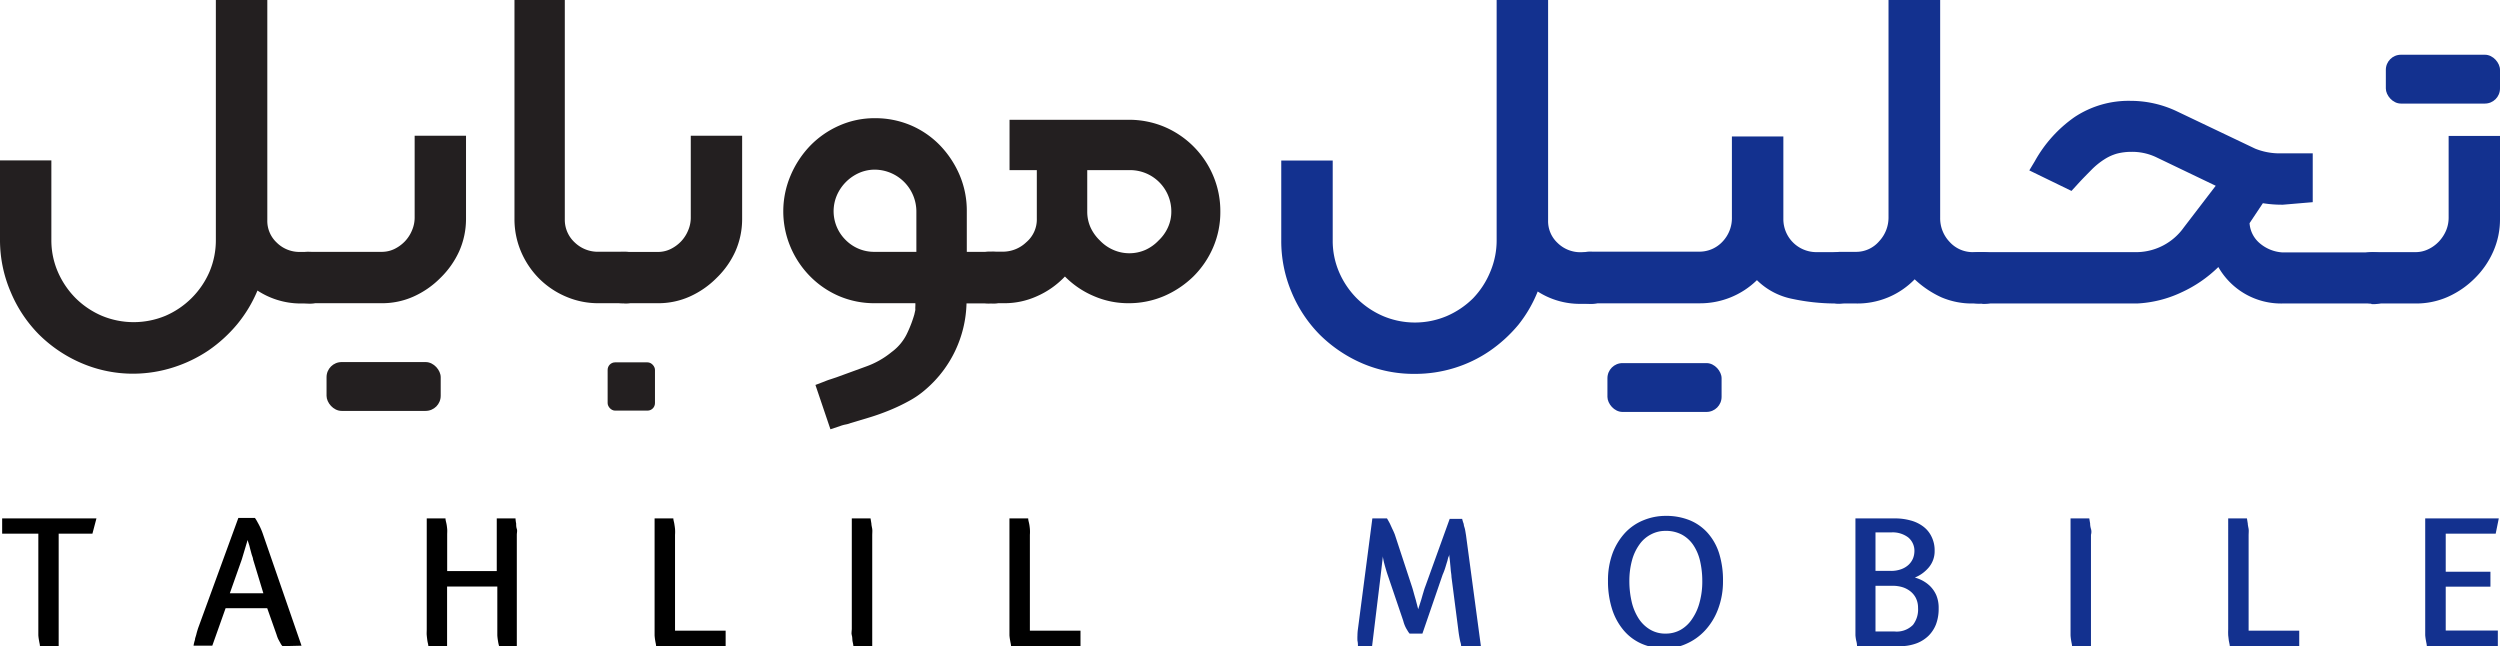 <svg xmlns="http://www.w3.org/2000/svg" id="Layer_1" data-name="Layer 1" viewBox="0 0 266.73 68.94"><defs><style>.cls-1{fill:#13318f;}.cls-2{fill:#231f20;}</style></defs><path d="M9.86,56.94H6.26v12h-2c0-.17-.06-.37-.09-.57a5,5,0,0,1-.08-.59c0-.22,0-.44,0-.66V56.94H.23V55.31H10.29Z"></path><path d="M30.14,68.94a1.41,1.41,0,0,1-.24-.36c-.07-.11-.13-.24-.21-.38a3.41,3.41,0,0,1-.18-.48l-1-2.83H24.07l-1.42,4h-2a3.5,3.5,0,0,1,.15-.62c0-.18.1-.38.15-.6s.12-.43.18-.63l4.3-11.78h1.77a3.58,3.58,0,0,1,.29.48,6.89,6.89,0,0,1,.53,1.15l4.15,12ZM27,59.68c0-.13-.08-.31-.15-.53l-.18-.67a4.78,4.78,0,0,0-.17-.59c-.05-.17-.08-.26-.08-.28l-.62,2.07L24.52,63.3H28.1Z"></path><path d="M53.25,68.94a4.39,4.39,0,0,1-.12-.57,5,5,0,0,1-.07-.59q0-.33,0-.66V62.58H47.7v6.36h-2c0-.17-.07-.37-.1-.57s-.05-.38-.07-.59,0-.44,0-.66V55.31h2c0,.18.06.36.1.55s.06.37.08.57,0,.41,0,.63v3.87H53V55.31h2a3.6,3.6,0,0,0,.07.55c0,.18,0,.37.07.57s0,.41,0,.63V68.94Z"></path><path d="M70,68.94c0-.17-.06-.37-.09-.57a5,5,0,0,1-.07-.59q0-.33,0-.66V55.31h2c0,.18.07.36.1.55s.06.37.08.57a4.26,4.26,0,0,1,0,.63V67.29h5.4v1.65Z"></path><path d="M91.05,68.94c0-.17-.07-.37-.1-.57s0-.38-.07-.59,0-.44,0-.66V55.31h2l.09.55c0,.18.06.37.09.57s0,.41,0,.63V68.94Z"></path><path d="M107.87,68.94c0-.17-.06-.37-.09-.57a5,5,0,0,1-.08-.59c0-.22,0-.44,0-.66V55.31h2c0,.18.06.36.1.55s.06.37.08.57a4.26,4.26,0,0,1,0,.63V67.29h5.4v1.65Z"></path><path class="cls-1" d="M155.89,68.94q0-.21-.09-.48a12.85,12.85,0,0,1-.22-1.34l-.72-5.57c0-.24-.06-.49-.08-.77s-.05-.53-.07-.77-.05-.44-.07-.62,0-.28,0-.31,0,.15-.08.3-.09.33-.16.54-.13.43-.21.68a6.55,6.55,0,0,1-.27.71l-2.16,6.29h-1.37a2.4,2.4,0,0,1-.26-.39,2.86,2.86,0,0,1-.23-.43,3.28,3.28,0,0,1-.18-.53l-1.63-4.8c-.06-.17-.13-.38-.2-.62s-.14-.48-.2-.71-.1-.43-.13-.6,0-.27,0-.3l-.26,2.23-.91,7.49h-1.51c0-.17,0-.37-.05-.57a5.41,5.41,0,0,1,0-.59,4.89,4.89,0,0,1,.05-.66l1.54-11.81h1.56c.11.18.21.36.31.55l.26.57a6.65,6.65,0,0,1,.27.61l1.82,5.54c.05.15.11.35.18.61s.15.54.23.81l.26,1,.32-1c.08-.27.15-.54.24-.82a6,6,0,0,1,.21-.64l2.59-7.18H156a4.42,4.42,0,0,0,.17.55c0,.18.09.36.13.55s.07.4.11.63L158,68.94Z"></path><path class="cls-1" d="M183.83,62a8.28,8.28,0,0,1-.53,3,6.85,6.85,0,0,1-1.39,2.27,6,6,0,0,1-2,1.42,5.47,5.47,0,0,1-2.25.49,6.11,6.11,0,0,1-2.49-.49,5.27,5.27,0,0,1-1.93-1.43A6.63,6.63,0,0,1,172,65a9.76,9.76,0,0,1-.44-3,8.31,8.31,0,0,1,.5-3,6.71,6.71,0,0,1,1.35-2.18,5.53,5.53,0,0,1,2-1.34,6.19,6.19,0,0,1,2.3-.44,6.66,6.66,0,0,1,2.6.48,5.22,5.22,0,0,1,1.92,1.38,6,6,0,0,1,1.2,2.18A9.63,9.63,0,0,1,183.83,62Zm-2.21,0a9.5,9.5,0,0,0-.23-2.12,5.12,5.12,0,0,0-.71-1.7,3.48,3.48,0,0,0-1.22-1.13,3.62,3.62,0,0,0-1.75-.41,3.28,3.28,0,0,0-1.57.38,3.4,3.4,0,0,0-1.23,1.08,5.18,5.18,0,0,0-.79,1.69,8.29,8.29,0,0,0-.28,2.21,9.73,9.73,0,0,0,.23,2.13,5.67,5.67,0,0,0,.71,1.78A3.71,3.71,0,0,0,176,67.14a3.14,3.14,0,0,0,1.72.46,3.21,3.21,0,0,0,1.62-.42A3.61,3.61,0,0,0,180.56,66a5.57,5.57,0,0,0,.78-1.76A8.33,8.33,0,0,0,181.62,62Z"></path><path class="cls-1" d="M206.84,64.89a4.72,4.72,0,0,1-.28,1.71,3.56,3.56,0,0,1-.81,1.24,3.75,3.75,0,0,1-1.22.78,5.08,5.08,0,0,1-1.55.32q-.28,0-.9,0l-1.32,0-1.42,0-1.21,0q0-.28-.09-.6a4.35,4.35,0,0,1-.08-.57c0-.21,0-.41,0-.6V55.31l2.09,0h2.09a6.16,6.16,0,0,1,1.71.22,3.85,3.85,0,0,1,1.35.65,2.92,2.92,0,0,1,.88,1.08,3.26,3.26,0,0,1,.33,1.51,2.67,2.67,0,0,1-.6,1.74,3.81,3.81,0,0,1-1.51,1.11,4.15,4.15,0,0,1,.75.29,3.66,3.66,0,0,1,.85.6,3.18,3.18,0,0,1,.69,1A3.49,3.49,0,0,1,206.84,64.89Zm-2.59-6a1.85,1.85,0,0,0-.67-1.56,2.76,2.76,0,0,0-1.75-.53H200.1v4.11h.29l.47,0h.85a3.13,3.13,0,0,0,1.16-.19,2.27,2.27,0,0,0,.79-.49,2,2,0,0,0,.45-.67A2.14,2.14,0,0,0,204.25,58.89Zm.39,6a2.32,2.32,0,0,0-.24-1.1,2.16,2.16,0,0,0-.63-.74,2.6,2.6,0,0,0-.85-.42,3.62,3.62,0,0,0-.9-.13H200.1v4.87h2a2.44,2.44,0,0,0,2-.7A2.69,2.69,0,0,0,204.64,64.85Z"></path><path class="cls-1" d="M221.07,68.94c0-.17-.06-.37-.09-.57a5,5,0,0,1-.07-.59q0-.33,0-.66V55.31h2l.09.55q0,.27.09.57t0,.63V68.94Z"></path><path class="cls-1" d="M237.9,68.94c0-.17-.07-.37-.1-.57s-.05-.38-.07-.59,0-.44,0-.66V55.31h2l.09.55c0,.18.06.37.09.57s0,.41,0,.63V67.29h5.4v1.65Z"></path><path class="cls-1" d="M266.27,56.94h-5.33V61h4.77v1.59h-4.77v4.68h5.56v1.65h-7.58c0-.17-.06-.37-.09-.57a5,5,0,0,1-.08-.59c0-.22,0-.44,0-.66V55.31h7.85Z"></path><path class="cls-2" d="M14.26,39.87a13.9,13.9,0,0,1-5.57-1.13,14.55,14.55,0,0,1-4.55-3.07,14.22,14.22,0,0,1-3-4.52A14,14,0,0,1,0,25.61v-8.5H5.48v8.5A8.47,8.47,0,0,0,6.17,29a9.1,9.1,0,0,0,1.89,2.8,9,9,0,0,0,2.8,1.89,8.84,8.84,0,0,0,6.8,0A9,9,0,0,0,22.35,29a8.64,8.64,0,0,0,.68-3.4V0h5.49V23.47a3.17,3.17,0,0,0,1,2.41,3.44,3.44,0,0,0,2.46,1h.88a2.76,2.76,0,0,1,2,.71,2.59,2.59,0,0,1,.77,2,2.57,2.57,0,0,1-2.8,2.79H32A8.43,8.43,0,0,1,27.47,31a14.35,14.35,0,0,1-2.16,3.59,15.11,15.11,0,0,1-3.07,2.8,14.67,14.67,0,0,1-3.76,1.81A14.14,14.14,0,0,1,14.26,39.87Z"></path><path class="cls-2" d="M40.69,32.35H33a2.84,2.84,0,0,1-2.09-.76,2.65,2.65,0,0,1-.76-2,2.58,2.58,0,0,1,.76-2A3,3,0,0,1,33,26.87h7.73a3.09,3.09,0,0,0,1.34-.3,3.94,3.94,0,0,0,1.13-.82,3.79,3.79,0,0,0,.76-1.18,3.43,3.43,0,0,0,.28-1.37V14.48h5.48v8.88A8.5,8.5,0,0,1,49,26.79,9.38,9.38,0,0,1,47,29.64a9.51,9.51,0,0,1-2.88,2A8.17,8.17,0,0,1,40.69,32.35Z"></path><path class="cls-2" d="M66.57,32.35H63.88a8.67,8.67,0,0,1-3.51-.71,9.06,9.06,0,0,1-2.85-1.92,9.17,9.17,0,0,1-1.92-2.85,8.84,8.84,0,0,1-.71-3.51V0h5.37V23.42a3.28,3.28,0,0,0,1.05,2.44,3.55,3.55,0,0,0,2.57,1h2.69a2.89,2.89,0,0,1,2,.71,2.59,2.59,0,0,1,.77,2,2.57,2.57,0,0,1-2.8,2.79Z"></path><path class="cls-2" d="M70.19,32.35H66.57a2.8,2.8,0,0,1-2.08-.76,2.66,2.66,0,0,1-.77-2,2.59,2.59,0,0,1,.77-2,3,3,0,0,1,2.08-.71h3.62a3.09,3.09,0,0,0,1.34-.3,3.94,3.94,0,0,0,1.13-.82,3.79,3.79,0,0,0,.76-1.18,3.43,3.43,0,0,0,.28-1.37V14.48h5.48v8.88a8.5,8.5,0,0,1-.71,3.43,9.21,9.21,0,0,1-2,2.85,9.51,9.51,0,0,1-2.88,2A8.17,8.17,0,0,1,70.19,32.35Z"></path><rect class="cls-2" x="64.83" y="38.66" width="5.05" height="5.15" rx="0.8"></rect><path class="cls-2" d="M97.55,33.56l.11-.49a3,3,0,0,1,0-.39,2.48,2.48,0,0,0,0-.33H93.33a9.57,9.57,0,0,1-3.81-.76,9.71,9.71,0,0,1-3.1-2.12,10,10,0,0,1-2.08-3.12,9.76,9.76,0,0,1,0-7.6,10.48,10.48,0,0,1,2.08-3.18,9.82,9.82,0,0,1,3.1-2.16,9.26,9.26,0,0,1,3.81-.8,9.72,9.72,0,0,1,3.87.77,9.56,9.56,0,0,1,3.1,2.14,10.53,10.53,0,0,1,2.08,3.15,9.72,9.72,0,0,1,.77,3.87v4.33h2.63a2.77,2.77,0,0,1,2,.71,2.59,2.59,0,0,1,.77,2,2.57,2.57,0,0,1-2.8,2.79h-2.63a12.5,12.5,0,0,1-4.34,9.16A9.57,9.57,0,0,1,97,42.77a20,20,0,0,1-2.09,1c-.71.29-1.43.55-2.16.77l-2,.6a2.76,2.76,0,0,1-.58.16,3.43,3.43,0,0,0-.57.17l-1,.33L87,41.07l1-.38a5.87,5.87,0,0,1,.6-.22l.66-.22,3.15-1.15a9.12,9.12,0,0,0,2.72-1.54,5.28,5.28,0,0,0,1.72-2.14A13.13,13.13,0,0,0,97.55,33.56ZM93.33,18.1a4.17,4.17,0,0,0-1.67.35,4.63,4.63,0,0,0-2.36,2.36,4.31,4.31,0,0,0,.93,4.8,4.27,4.27,0,0,0,3.1,1.26h4.44V22.54a4.47,4.47,0,0,0-4.44-4.44Z"></path><path class="cls-2" d="M120.42,32.35a9.19,9.19,0,0,1-3.67-.74,9.56,9.56,0,0,1-3.13-2.11,9.21,9.21,0,0,1-3,2.11,8.37,8.37,0,0,1-3.48.74h-1.43a2.56,2.56,0,0,1-2.79-2.79,2.58,2.58,0,0,1,.76-2,2.9,2.9,0,0,1,2-.71h1.43a3.61,3.61,0,0,0,2.38-1,3.19,3.19,0,0,0,1.13-2.55V18.15h-2.91V12.78h12.67a9.72,9.72,0,0,1,3.87.76,9.81,9.81,0,0,1,5.18,5.19,9.67,9.67,0,0,1,.77,3.86,9.5,9.5,0,0,1-.77,3.81,9.85,9.85,0,0,1-2.11,3.1,10.34,10.34,0,0,1-3.13,2.09A9.57,9.57,0,0,1,120.42,32.35ZM116,18.15v4.44a4.1,4.1,0,0,0,.35,1.67,4.59,4.59,0,0,0,1,1.4,4.39,4.39,0,0,0,1.43,1,4.26,4.26,0,0,0,3.43,0,4.48,4.48,0,0,0,1.4-1,4.39,4.39,0,0,0,1-1.4,4,4,0,0,0,.36-1.67,4.4,4.4,0,0,0-4.44-4.44Z"></path><rect class="cls-2" x="34.84" y="38.63" width="12.18" height="5.21" rx="1.61"></rect><path class="cls-1" d="M150.92,39.89a13.93,13.93,0,0,1-5.57-1.12,14.72,14.72,0,0,1-4.55-3.07,14.16,14.16,0,0,1-3-4.53,14,14,0,0,1-1.1-5.54v-8.5h5.49v8.5a8.43,8.43,0,0,0,.68,3.4,9,9,0,0,0,1.89,2.8,9.1,9.1,0,0,0,2.8,1.89,8.72,8.72,0,0,0,6.8,0,9.1,9.1,0,0,0,2.8-1.89A9,9,0,0,0,159,29a8.6,8.6,0,0,0,.68-3.4V0h5.49V23.5a3.17,3.17,0,0,0,1,2.41,3.46,3.46,0,0,0,2.47,1h.87a2.71,2.71,0,0,1,2,.71,2.55,2.55,0,0,1,.77,2,2.57,2.57,0,0,1-2.8,2.8h-.87a8.3,8.3,0,0,1-4.55-1.32A14,14,0,0,1,162,34.65a15.11,15.11,0,0,1-3.07,2.8,13.89,13.89,0,0,1-3.76,1.81A14.14,14.14,0,0,1,150.92,39.89Z"></path><path class="cls-1" d="M195.79,32.38a22.22,22.22,0,0,1-4.55-.49,7.41,7.41,0,0,1-3.79-2,8.67,8.67,0,0,1-6.14,2.47H169.88a2.57,2.57,0,0,1-2.8-2.8,2.56,2.56,0,0,1,.71-2,2.83,2.83,0,0,1,2.09-.71h11.43a3.36,3.36,0,0,0,2.47-1.07,3.64,3.64,0,0,0,1-2.61V14.56h5.49v8.83a3.52,3.52,0,0,0,3.51,3.51h2.68a2.71,2.71,0,0,1,2,.71,2.45,2.45,0,0,1,.77,2,2.32,2.32,0,0,1-1,2.28A5.34,5.34,0,0,1,195.79,32.38Z"></path><rect class="cls-1" x="171.5" y="38.74" width="12.18" height="5.21" rx="1.61"></rect><rect class="cls-1" x="254.55" y="5.84" width="12.18" height="5.21" rx="1.61"></rect><path class="cls-1" d="M211.53,32.38h-1a8.28,8.28,0,0,1-3.4-.66,10.52,10.52,0,0,1-2.85-1.92A8.51,8.51,0,0,1,198,32.38H196.5a2.57,2.57,0,0,1-2.79-2.8,2.67,2.67,0,0,1,.76-2,3,3,0,0,1,2-.71H198a3.22,3.22,0,0,0,2.49-1.13,3.69,3.69,0,0,0,1-2.55V0H207V23.22a3.64,3.64,0,0,0,1,2.58,3.31,3.31,0,0,0,2.47,1.1h1a3,3,0,0,1,2,.71,2.67,2.67,0,0,1,.76,2,2.57,2.57,0,0,1-2.79,2.8Z"></path><path class="cls-1" d="M253,32.38h-9.47a7.7,7.7,0,0,1-6.85-3.89,13.84,13.84,0,0,1-3.95,2.71A12.49,12.49,0,0,1,228,32.38H211.3a2.78,2.78,0,0,1-2.05-.74,2.69,2.69,0,0,1-.74-2,2.65,2.65,0,0,1,.76-2,2.79,2.79,0,0,1,2-.74h16.8A6.25,6.25,0,0,0,233,24.26l3.4-4.44L230,16.75a6,6,0,0,0-2.58-.55,6.17,6.17,0,0,0-1.56.19,5,5,0,0,0-1.34.61,7.87,7.87,0,0,0-1.35,1.09c-.45.46-1,1-1.61,1.68l-.55.6-4.5-2.19.6-1a14.05,14.05,0,0,1,4.23-4.69,10.42,10.42,0,0,1,6-1.73,11.47,11.47,0,0,1,4.88,1.1l8.39,4a6.93,6.93,0,0,0,2.41.5h3.73v5.21l-3.18.27h-.06a12.63,12.63,0,0,1-2.08-.16l-1.42,2.13a3.07,3.07,0,0,0,1.06,2.12,4.11,4.11,0,0,0,2.44,1H253a2.82,2.82,0,0,1,2.09.71,2.56,2.56,0,0,1,.71,2,2.57,2.57,0,0,1-2.8,2.8Z"></path><path class="cls-1" d="M257.74,32.38H253.3a2.85,2.85,0,0,1-2.09-.77,2.63,2.63,0,0,1-.76-2,2.55,2.55,0,0,1,.76-2,2.94,2.94,0,0,1,2.09-.71h4.44a3.1,3.1,0,0,0,1.34-.31,3.76,3.76,0,0,0,1.13-.82,4,4,0,0,0,.77-1.18,3.56,3.56,0,0,0,.27-1.37V14.5h5.48v8.89a8.48,8.48,0,0,1-.71,3.42,9.21,9.21,0,0,1-1.95,2.85,9.54,9.54,0,0,1-2.88,2A8.32,8.32,0,0,1,257.74,32.38Z"></path></svg>